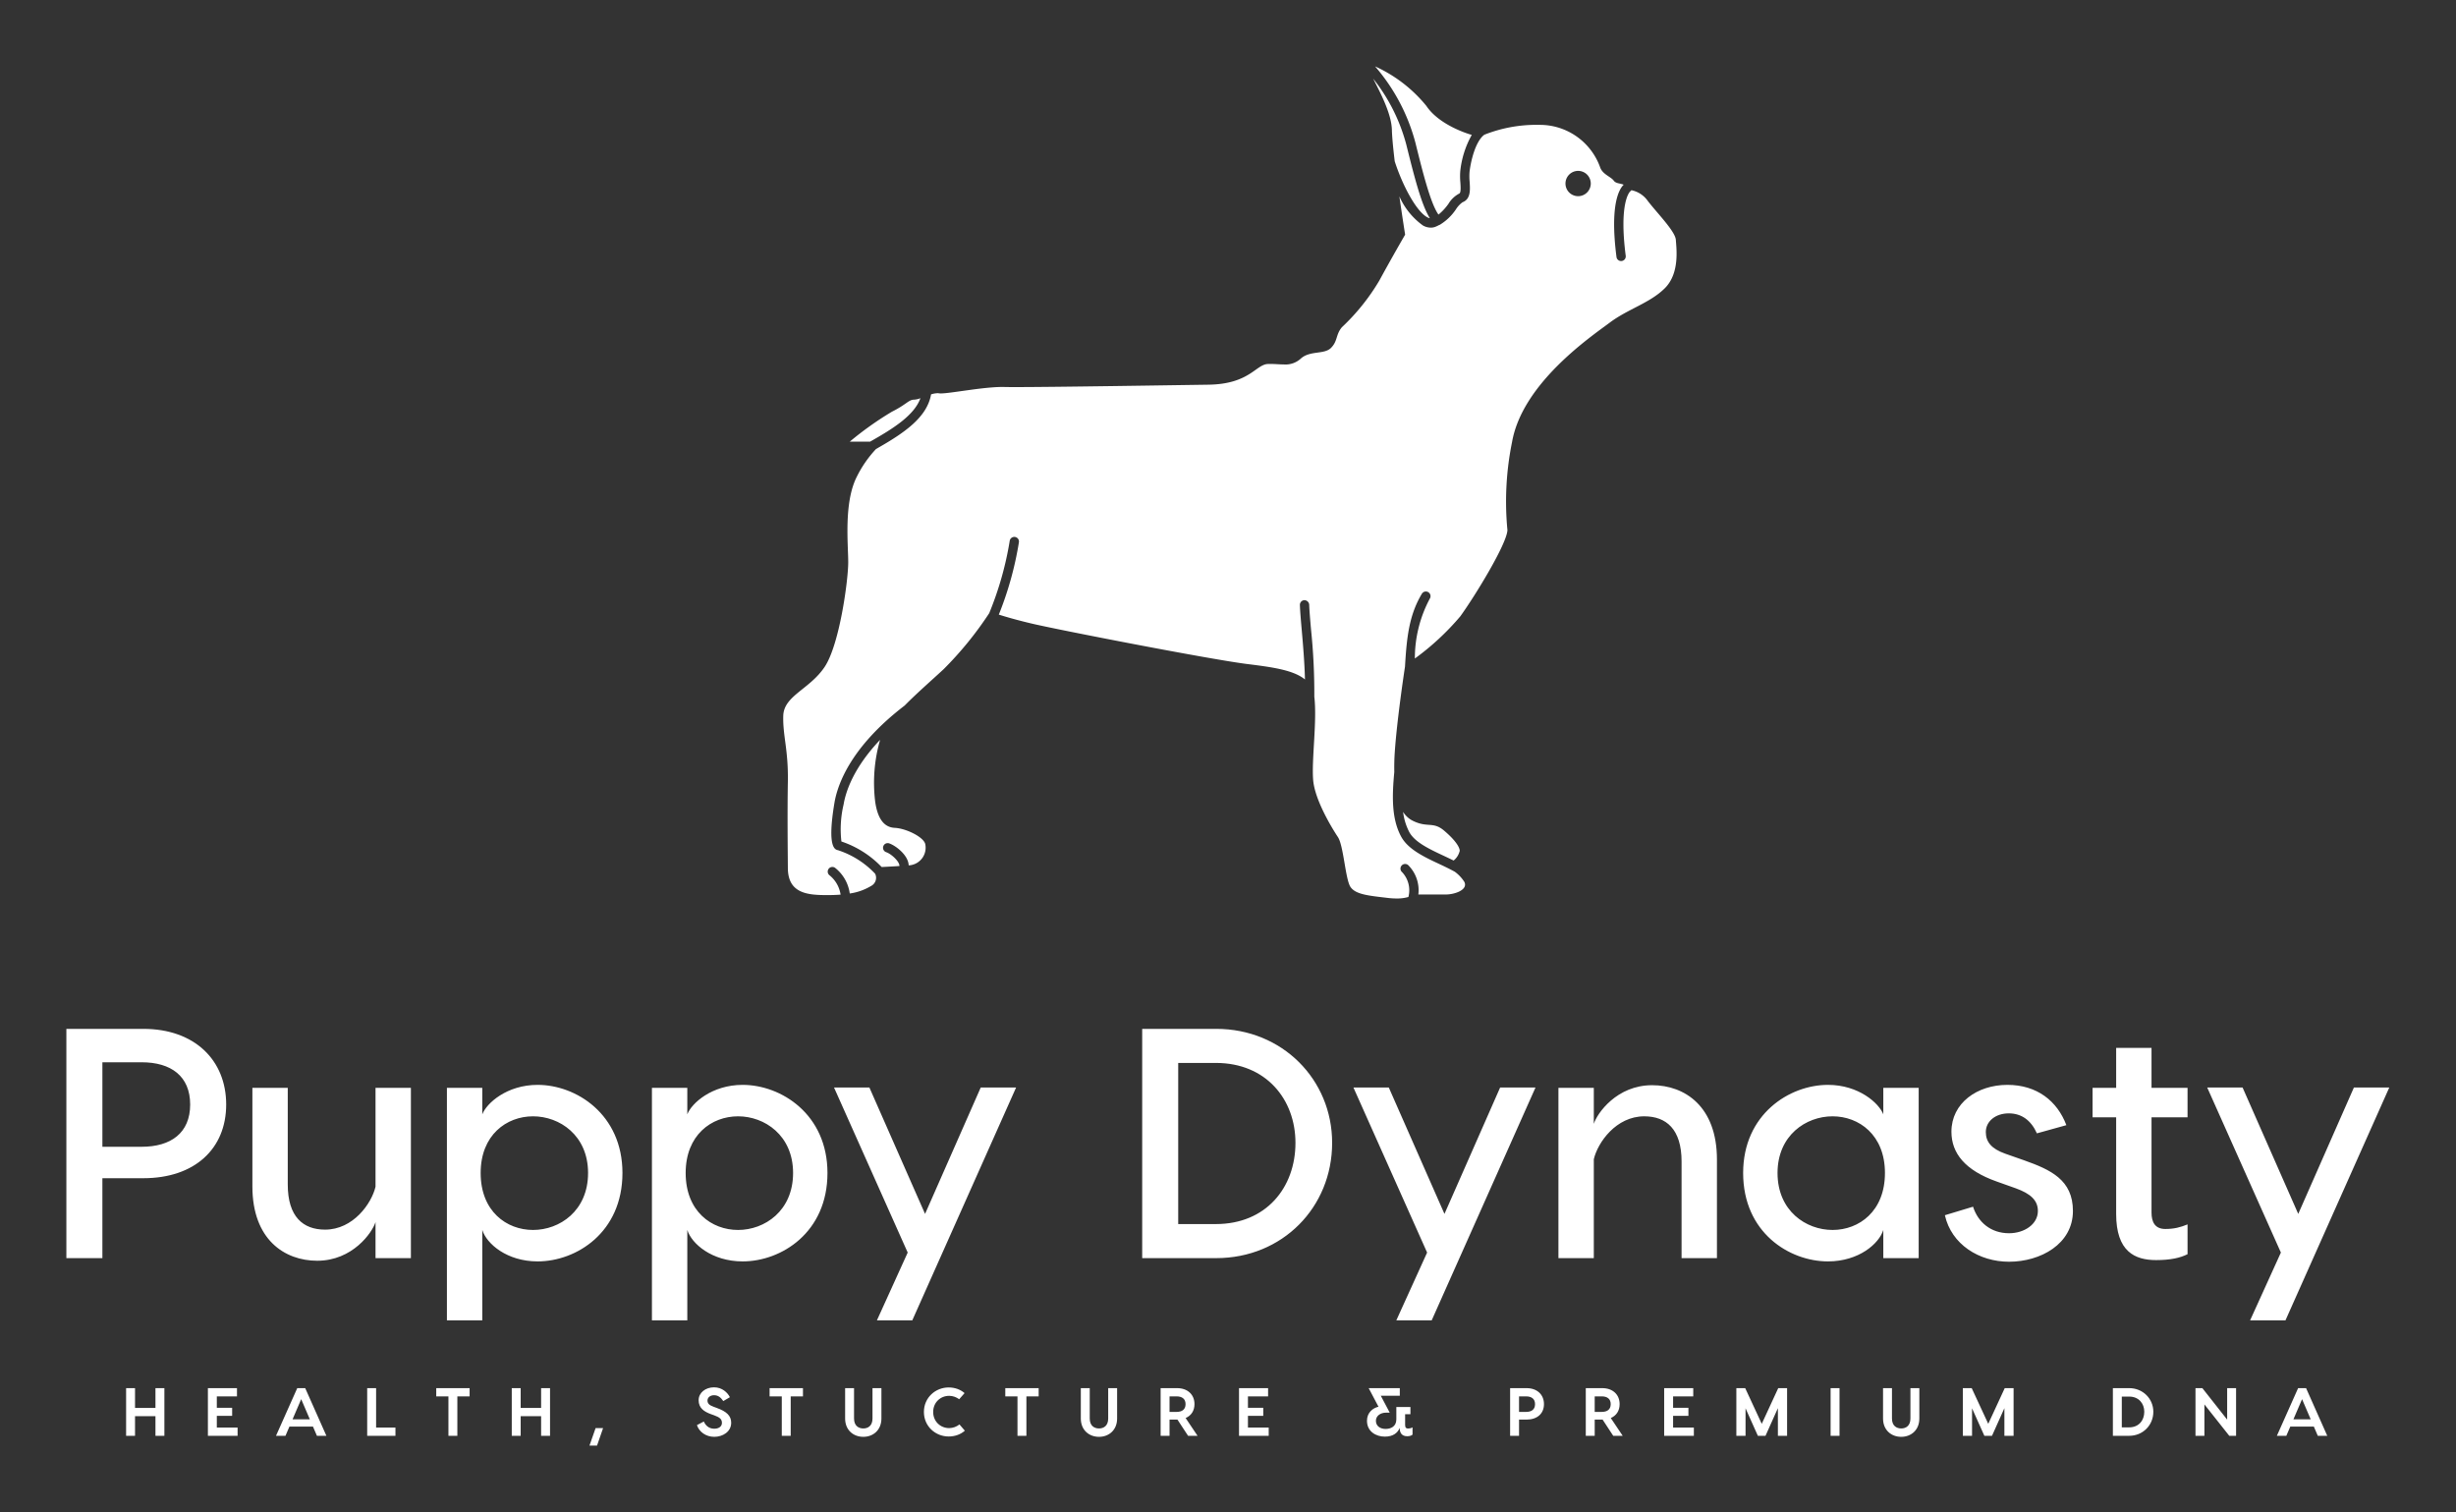 <?xml version="1.0" encoding="UTF-8"?>
<svg xmlns="http://www.w3.org/2000/svg" xmlns:xlink="http://www.w3.org/1999/xlink" version="1.1" width="3171.429" height="1952.438" viewBox="0 0 3171.429 1952.438">
  <rect x="0" y="0" width="3171.429" height="1952.438" fill="#333333" stroke="none"/>
  <g transform="scale(8.571) translate(10, 10)">
    <defs id="SvgjsDefs2594"></defs>
    <g id="SvgjsG2595" transform="matrix(1.402,0,0,1.402,105.196,-7.033)" fill="#fff">
      <path xmlns="http://www.w3.org/2000/svg" d="M13.986,86.84c-1.235-.062-1.853-1.112-2.1-2.779a16.663,16.663,0,0,1,.524-6.682c-2.824,2.979-3.68,5.502-3.922,6.95a11.532,11.532,0,0,0-.236,3.976,10.718,10.718,0,0,1,4.326,2.744c.568-.029,1.268-.066,1.915-.108-.001-.012-.007-.021-.007-.033,0-.448-.84-1.247-1.409-1.45a.5.5,0,1,1,.336-.941c.715.255,2.036,1.282,2.068,2.353.059-.005.119-.01.173-.015A1.899,1.899,0,0,0,17.259,88.569C17.074,87.828,15.221,86.901,13.986,86.84Z"></path>
      <path xmlns="http://www.w3.org/2000/svg" d="M73.03,87.148c-1.235-1.05-1.791-.247-3.459-1.112a2.594,2.594,0,0,1-.959-.913A6.278,6.278,0,0,0,69.271,87.283c.588,1.103,2.182,1.848,3.724,2.568.348.163.701.33,1.046.501a1.903,1.903,0,0,0,.656-1.043C74.697,88.94,74.265,88.198,73.03,87.148Z"></path>
      <path xmlns="http://www.w3.org/2000/svg" d="M16.746,40.672a2.237,2.237,0,0,1-.66.156c-.618,0-.803.494-2.409,1.297a35.135,35.135,0,0,0-4.521,3.212h2.185C13.914,43.888,16.08,42.492,16.746,40.672Z"></path>
      <path xmlns="http://www.w3.org/2000/svg" d="M67.711,15.214c.804,2.507,2.295,5.377,3.51,6.022a.866.866,0,0,0,.269.095c-.834-1.305-1.545-3.941-2.404-7.384l-.127-.51a19.382,19.382,0,0,0-3.563-7.102c.742,1.468,1.971,3.746,2.012,5.526C67.427,12.625,67.548,13.852,67.711,15.214Z"></path>
      <path xmlns="http://www.w3.org/2000/svg" d="M75.992,12.381c-1.269-.368-3.724-1.384-4.877-3.113a15.209,15.209,0,0,0-5.515-4.252,20.573,20.573,0,0,1,4.329,8.18l.127.511c.652,2.613,1.523,6.101,2.359,7.235A5.738,5.738,0,0,0,73.482,19.79a2.982,2.982,0,0,1,1.16-1.107c.196-.075.156-.698.123-1.198a7.054,7.054,0,0,1-.008-1.231A10.077,10.077,0,0,1,75.992,12.381Z"></path>
      <path xmlns="http://www.w3.org/2000/svg" d="M97.92,23.658c-.062-.926-2.038-2.903-3.026-4.2a2.826,2.826,0,0,0-1.753-1.137.495.495,0,0,1-.124.127c-.064.059-1.219,1.21-.483,6.922a.5.5,0,0,1-.432.56.48.48,0,0,1-.064.004.5.5,0,0,1-.496-.437c-.732-5.678.307-7.324.775-7.765-.395-.162-.844-.123-1.067-.435-.309-.432-1.235-.679-1.482-1.482A6.882,6.882,0,0,0,83.591,11.306c-.183-.005-.361-.008-.536-.008a15.154,15.154,0,0,0-5.714,1.063c-.987.732-1.472,2.937-1.59,4.003A6.333,6.333,0,0,0,75.763,17.419c.057.871.121,1.857-.763,2.197a2.708,2.708,0,0,0-.719.775,5.551,5.551,0,0,1-1.667,1.612.475.475,0,0,1-.143.065,3.018,3.018,0,0,1-.468.213,1.397,1.397,0,0,1-.42.063,1.769,1.769,0,0,1-.831-.226,7.655,7.655,0,0,1-2.54-3.133c.322,2.255.618,4.115.618,4.115s-1.297,2.223-2.779,4.941a22.784,22.784,0,0,1-4.014,5.003c-.679.803-.432,1.482-1.173,2.223s-2.285.247-3.273,1.174a2.415,2.415,0,0,1-1.784.604c-.467,0-.956-.054-1.456-.054-.093,0-.187.002-.28.006-1.297.062-1.976,2.162-6.385,2.223-3.925.055-16.462.257-20.732.257-.525,0-.926-.003-1.17-.01-.077-.002-.156-.003-.237-.003-2.108,0-5.566.695-6.612.695a1.218,1.218,0,0,1-.192-.012,1.02,1.02,0,0,0-.167-.013,2.473,2.473,0,0,0-.688.128c-.438,2.492-2.905,4.164-5.914,5.867a12.343,12.343,0,0,0-2.063,2.974c-1.421,2.779-.926,7.288-.926,9.202S8.057,67.138,6.451,69.546,2.066,72.635,2.004,74.796s.556,3.644.494,7.103-.011,7.35,0,9.264c.015,2.718,2.1,2.903,4.2,2.903.527,0,1.015-.016,1.469-.051a.465.465,0,0,1-.01-.051,3.292,3.292,0,0,0-1.19-2.033.5.5,0,0,1,.606-.795A4.232,4.232,0,0,1,9.15,93.894a6.089,6.089,0,0,0,2.303-.817.98.98,0,0,0,.418-1.314,9.561,9.561,0,0,0-3.984-2.521c-.325-.071-1.188-.261-.386-5.078.341-2.044,1.794-6.059,7.551-10.47,1.314-1.335,2.879-2.692,4.183-3.901a37.702,37.702,0,0,0,4.902-6.023,35.231,35.231,0,0,0,2.201-7.765.5.5,0,1,1,.988.154,36.195,36.195,0,0,1-2.159,7.767c.774.244,2.002.604,3.641.987,2.903.679,19.084,3.829,23.054,4.323,2.733.34,4.974.651,6.205,1.659-.049-1.877-.214-3.792-.348-5.32-.095-1.083-.177-2.02-.197-2.686a.501.501,0,0,1,.485-.515.528.528,0,0,1,.515.485c.019.637.1,1.56.193,2.628a67.144,67.144,0,0,1,.356,7.264l.001.005c.309,2.594-.309,6.794-.124,8.955s2.038,5.188,2.656,6.114.803,4.57,1.359,5.373,1.915.926,4.014,1.173a8.023,8.023,0,0,0,.935.058,4.399,4.399,0,0,0,1.27-.162,2.846,2.846,0,0,0-.675-2.664.5.5,0,0,1,.646-.764,3.807,3.807,0,0,1,1.097,3.161h2.965c.926,0,2.409-.494,1.976-1.359A4.062,4.062,0,0,0,74.168,91.556c-.497-.271-1.026-.532-1.597-.798-1.69-.79-3.438-1.607-4.183-3.004-1.037-1.943-.958-4.37-.723-6.912-.013-.68.001-1.395.053-2.155.23-3.391.994-8.487,1.099-9.18.177-3.028.416-5.496,1.808-7.814a.5.5,0,1,1,.857.515,13.63,13.63,0,0,0-1.607,6.436,27.797,27.797,0,0,0,4.884-4.533c1.606-2.223,5.003-7.782,5.064-9.264a32.069,32.069,0,0,1,.494-9.449c1.112-6.361,8.523-11.364,10.499-12.846s4.323-2.1,5.929-3.706S97.981,24.584,97.92,23.658ZM87.42,18.964A1.359,1.359,0,1,1,88.779,17.605,1.359,1.359,0,0,1,87.42,18.964Z"></path>
    </g>
    <g id="SvgjsG2596" transform="matrix(2.467,0,0,2.467,-2.961,130.197)" fill="#fff">
      <path d="M5.9 6 c3.14 0 5.06 1.92 5.06 4.62 s-1.92 4.5 -5.06 4.5 l-2.5 0 l0 4.88 l-2.2 0 l0 -14 l4.7 0 z M5.8 13.2 c1.78 0 2.96 -0.84 2.96 -2.58 s-1.18 -2.58 -2.96 -2.58 l-2.4 0 l0 5.16 l2.4 0 z M16.52 20.16 c-2 0 -3.96 -1.3 -3.96 -4.54 l0 -6.02 l2.16 0 l0 5.9 c0 1.98 0.94 2.76 2.28 2.76 c1.72 0 2.84 -1.6 3.08 -2.62 l0 -6.04 l2.16 0 l0 10.4 l-2.16 0 l0 -2.2 c-0.2 0.64 -1.4 2.36 -3.56 2.36 z M29.98 9.42 c2.36 0 5.18 1.8 5.18 5.38 c0 3.64 -2.82 5.4 -5.18 5.4 c-1.88 0 -3.12 -1.08 -3.38 -1.92 l0 5.52 l-2.16 0 l0 -6.34 l0 -7.86 l2.16 0 l0 1.62 c0.26 -0.68 1.5 -1.8 3.38 -1.8 z M29.7 18.28 c1.62 0 3.36 -1.16 3.36 -3.48 c0 -2.3 -1.74 -3.46 -3.36 -3.46 s-3.2 1.14 -3.2 3.46 c0 2.34 1.58 3.48 3.2 3.48 z M42.5 9.42 c2.36 0 5.18 1.8 5.18 5.38 c0 3.64 -2.82 5.4 -5.18 5.4 c-1.88 0 -3.12 -1.08 -3.38 -1.92 l0 5.52 l-2.16 0 l0 -6.34 l0 -7.86 l2.16 0 l0 1.62 c0.26 -0.68 1.5 -1.8 3.38 -1.8 z M42.22 18.28 c1.62 0 3.36 -1.16 3.36 -3.48 c0 -2.3 -1.74 -3.46 -3.36 -3.46 s-3.2 1.14 -3.2 3.46 c0 2.34 1.58 3.48 3.2 3.48 z M57.04 9.58 l2.16 0 l-6.34 14.22 l-2.16 0 l1.88 -4.14 l-4.5 -10.08 l2.16 0 l3.4 7.72 z M71.42 6 c4.04 0 7.08 3.1 7.08 6.96 c0 3.94 -3.04 7.04 -7.08 7.04 l-4.52 0 l0 -14 l4.52 0 z M71.4 17.92 c3.06 0 4.86 -2.22 4.86 -4.96 c0 -2.66 -1.8 -4.88 -4.86 -4.88 l-2.3 0 l0 9.84 l2.3 0 z M88.76 9.58 l2.16 0 l-6.34 14.22 l-2.16 0 l1.88 -4.14 l-4.5 -10.08 l2.16 0 l3.4 7.72 z M98.04 9.44 c2 0 3.96 1.3 3.96 4.54 l0 6.02 l-2.16 0 l0 -5.9 c0 -1.98 -0.94 -2.76 -2.28 -2.76 c-1.72 0 -2.84 1.6 -3.08 2.62 l0 6.04 l-2.16 0 l0 -10.4 l2.16 0 l0 2.2 c0.2 -0.64 1.4 -2.36 3.56 -2.36 z M108.78 9.42 c1.88 0 3.12 1.12 3.38 1.8 l0 -1.62 l2.16 0 l0 10.4 l-2.16 0 l0 -1.72 c-0.26 0.84 -1.5 1.92 -3.38 1.92 c-2.36 0 -5.18 -1.76 -5.18 -5.4 c0 -3.58 2.82 -5.38 5.18 -5.38 z M109.06 11.34 c-1.62 0 -3.36 1.16 -3.36 3.46 c0 2.32 1.74 3.48 3.36 3.48 s3.2 -1.14 3.2 -3.48 c0 -2.32 -1.58 -3.46 -3.2 -3.46 z M121.54 12.38 c-0.36 -0.8 -0.94 -1.22 -1.72 -1.22 c-0.8 0 -1.4 0.48 -1.4 1.14 c0 0.6 0.34 1.02 1.18 1.32 l1.14 0.4 c1.64 0.58 3 1.2 3 3.1 c0 2.02 -1.98 3.1 -3.9 3.1 c-1.84 0 -3.52 -1.06 -3.92 -2.84 l1.72 -0.52 c0.3 0.94 1.08 1.62 2.2 1.62 c0.92 0 1.76 -0.54 1.76 -1.36 c0 -0.66 -0.46 -1.06 -1.34 -1.38 l-1.18 -0.42 c-1.92 -0.68 -2.76 -1.72 -2.76 -3.04 c0 -1.74 1.56 -2.86 3.42 -2.86 c1.8 0 3.04 0.98 3.6 2.46 z M130.74 11.4 l-2.2 0 l0 5.82 c0 0.56 0.2 1 0.84 1 c0.54 0 0.92 -0.1 1.36 -0.28 l0 1.82 c-0.44 0.22 -1.02 0.36 -1.92 0.36 c-1.3 0 -2.44 -0.52 -2.44 -2.82 l0 -5.9 l-1.44 0 l0 -1.8 l1.44 0 l0 -2.44 l2.16 0 l0 2.44 l2.2 0 l0 1.8 z M140.9 9.58 l2.16 0 l-6.34 14.22 l-2.16 0 l1.88 -4.14 l-4.5 -10.08 l2.16 0 l3.4 7.72 z"></path>
    </g>
    <g id="SvgjsG2597" transform="matrix(0.513,0,0,0.513,8.384,196.045)" fill="#fff">
      <path d="M9.82 6 l2.62 0 l0 14 l-2.62 0 l0 -5.76 l-6 0 l0 5.76 l-2.62 0 l0 -14 l2.62 0 l0 5.82 l6 0 l0 -5.82 z M27.84 17.58 l6.1 0 l0 2.42 l-6.5 0 l-2.22 0 l0 -14 l2.62 0 l5.92 0 l0 2.42 l-5.92 0 l0 3.36 l4.5 0 l0 2.36 l-4.5 0 l0 3.44 z M57.24 20 l-1.16 -2.7 l-6.92 0 l-1.16 2.7 l-2.78 0 l6.24 -14 l2.34 0 l6.22 14 l-2.78 0 z M50.08 15.16 l5.08 0 l-2.54 -5.92 z M74.62 17.58 l5.68 0 l0 2.42 l-8.3 0 l0 -14 l2.62 0 l0 11.58 z M102.08 6 l0 2.42 l-3.6 0 l0 11.58 l-2.62 0 l0 -11.58 l-3.58 0 l0 -2.42 l9.8 0 z M123.08 6 l2.62 0 l0 14 l-2.62 0 l0 -5.76 l-6 0 l0 5.76 l-2.62 0 l0 -14 l2.62 0 l0 5.82 l6 0 l0 -5.82 z M137.28 22.88 l1.8 -5.14 l2.2 0 l-1.78 5.14 l-2.22 0 z M173.86 5.76 c2.38 0 3.96 1.52 4.66 2.9 l-1.94 1.14 c-0.74 -1.1 -1.54 -1.72 -2.72 -1.72 c-1.12 0 -1.92 0.66 -1.92 1.56 c0 0.86 0.52 1.36 1.72 1.8 l0.96 0.36 c2.98 1.06 4.28 2.36 4.28 4.36 c0 2.72 -2.58 4.14 -4.96 4.14 c-2.5 0 -4.46 -1.48 -5.1 -3.44 l2.02 -1.06 c0.5 1.12 1.44 2.12 3.08 2.12 c1.24 0 2.24 -0.6 2.24 -1.72 c0 -1.14 -0.72 -1.64 -2.28 -2.22 l-0.9 -0.32 c-2.08 -0.76 -3.66 -1.8 -3.66 -4.12 c0 -2.2 2.02 -3.78 4.52 -3.78 z M199.98 6 l0 2.42 l-3.6 0 l0 11.58 l-2.62 0 l0 -11.58 l-3.58 0 l0 -2.42 l9.8 0 z M220.4 6 l2.62 0 l0 8.92 c0 3.4 -2.42 5.38 -5.32 5.38 c-2.92 0 -5.34 -1.98 -5.34 -5.38 l0 -8.92 l2.62 0 l0 8.92 c0 2.2 1.4 2.92 2.72 2.92 s2.7 -0.72 2.7 -2.92 l0 -8.92 z M247.52 18.5 c-1.26 1.1 -2.9 1.7 -4.76 1.7 c-3.84 0 -7.26 -2.96 -7.26 -7.2 s3.42 -7.2 7.26 -7.2 c1.84 0 3.46 0.6 4.68 1.66 l-1.58 1.8 c-0.8 -0.6 -1.86 -1 -2.94 -1 c-2.6 0 -4.7 1.98 -4.7 4.74 s2.1 4.74 4.7 4.74 c1.1 0 2.2 -0.42 3.02 -1.08 z M269.2 6 l0 2.42 l-3.6 0 l0 11.58 l-2.62 0 l0 -11.58 l-3.58 0 l0 -2.42 l9.8 0 z M289.62 6 l2.62 0 l0 8.92 c0 3.4 -2.42 5.38 -5.32 5.38 c-2.92 0 -5.34 -1.98 -5.34 -5.38 l0 -8.92 l2.62 0 l0 8.92 c0 2.2 1.4 2.92 2.72 2.92 s2.7 -0.72 2.7 -2.92 l0 -8.92 z M315.86 20 l-2.78 0 l-3.12 -4.76 l-0.12 0 l-2.2 0 l0 4.76 l-2.62 0 l0 -14 l4.82 0 c3.14 0 5.12 1.92 5.12 4.7 c0 1.94 -0.96 3.38 -2.6 4.08 z M307.64 8.42 l0 4.56 l2.06 0 c1.58 0 2.64 -0.68 2.64 -2.28 c0 -1.58 -1.06 -2.28 -2.64 -2.28 l-2.06 0 z M330.66 17.58 l6.1 0 l0 2.42 l-6.5 0 l-2.22 0 l0 -14 l2.62 0 l5.92 0 l0 2.42 l-5.92 0 l0 3.36 l4.5 0 l0 2.36 l-4.5 0 l0 3.44 z M377.72 17.86 c0.44 0 0.86 -0.1 1.28 -0.34 l0 2.14 c-0.42 0.32 -0.86 0.46 -1.58 0.46 c-1.56 0 -2.18 -1 -2.18 -2.34 l0 -0.1 c-0.62 1.46 -1.92 2.56 -4.38 2.56 c-2.6 0 -5.24 -1.5 -5.24 -4.66 c0 -2.44 1.78 -3.76 3.38 -4.12 l-2.88 -5.46 l9.14 0 l0 2.24 l-5.58 0 l2.62 4.96 l-1.08 0 c-1.68 0 -2.98 0.98 -2.98 2.38 c0 1.56 1.26 2.4 2.86 2.4 c1.44 0 3.14 -0.66 3.14 -2.8 l0 -3.64 l4.14 0 l0 2.12 l-1.56 0 l0 3.14 c0 0.86 0.36 1.06 0.9 1.06 z M412.48 6 c3.14 0 5.12 1.92 5.12 4.7 s-1.98 4.54 -5.12 4.54 l-2.2 0 l0 4.76 l-2.62 0 l0 -14 l4.82 0 z M412.34 12.98 c1.58 0 2.64 -0.68 2.64 -2.28 c0 -1.58 -1.06 -2.28 -2.64 -2.28 l-2.06 0 l0 4.56 l2.06 0 z M440.72 20 l-2.78 0 l-3.12 -4.76 l-0.12 0 l-2.2 0 l0 4.76 l-2.62 0 l0 -14 l4.82 0 c3.14 0 5.12 1.92 5.12 4.7 c0 1.94 -0.96 3.38 -2.6 4.08 z M432.5 8.42 l0 4.56 l2.06 0 c1.58 0 2.64 -0.68 2.64 -2.28 c0 -1.58 -1.06 -2.28 -2.64 -2.28 l-2.06 0 z M455.52 17.58 l6.1 0 l0 2.42 l-6.5 0 l-2.22 0 l0 -14 l2.62 0 l5.92 0 l0 2.42 l-5.92 0 l0 3.36 l4.5 0 l0 2.36 l-4.5 0 l0 3.44 z M489 6 l0 14 l-2.7 0 l0 -8.12 l-3.64 8.12 l-2.24 0 l-3.62 -8.08 l0 8.08 l-2.7 0 l0 -14 l2.6 0 l4.86 10.48 l4.84 -10.48 l2.6 0 z M504.4 6 l0 14 l-2.62 0 l0 -14 l2.62 0 z M525.22 6 l2.62 0 l0 8.92 c0 3.4 -2.42 5.38 -5.32 5.38 c-2.92 0 -5.34 -1.98 -5.34 -5.38 l0 -8.92 l2.62 0 l0 8.92 c0 2.2 1.4 2.92 2.72 2.92 s2.7 -0.72 2.7 -2.92 l0 -8.92 z M555.52 6 l0 14 l-2.7 0 l0 -8.12 l-3.64 8.12 l-2.24 0 l-3.62 -8.08 l0 8.08 l-2.7 0 l0 -14 l2.6 0 l4.86 10.48 l4.84 -10.48 l2.6 0 z M589.48 6 c4 0 7.08 3.1 7.08 6.94 c0 3.96 -3.08 7.06 -7.08 7.06 l-4.8 0 l0 -14 l4.8 0 z M589.46 17.52 c2.84 0 4.44 -2.06 4.44 -4.58 c0 -2.4 -1.6 -4.46 -4.44 -4.46 l-2.16 0 l0 9.04 l2.16 0 z M618.24 6 l2.62 0 l0 14 l-2 0 l-7.3 -9.22 l0 9.22 l-2.62 0 l0 -14 l2.02 0 l7.28 9.24 l0 -9.24 z M644.86 20 l-1.16 -2.7 l-6.92 0 l-1.16 2.7 l-2.78 0 l6.24 -14 l2.34 0 l6.22 14 l-2.78 0 z M637.7 15.16 l5.08 0 l-2.54 -5.92 z"></path>
    </g>
  </g>
</svg>
